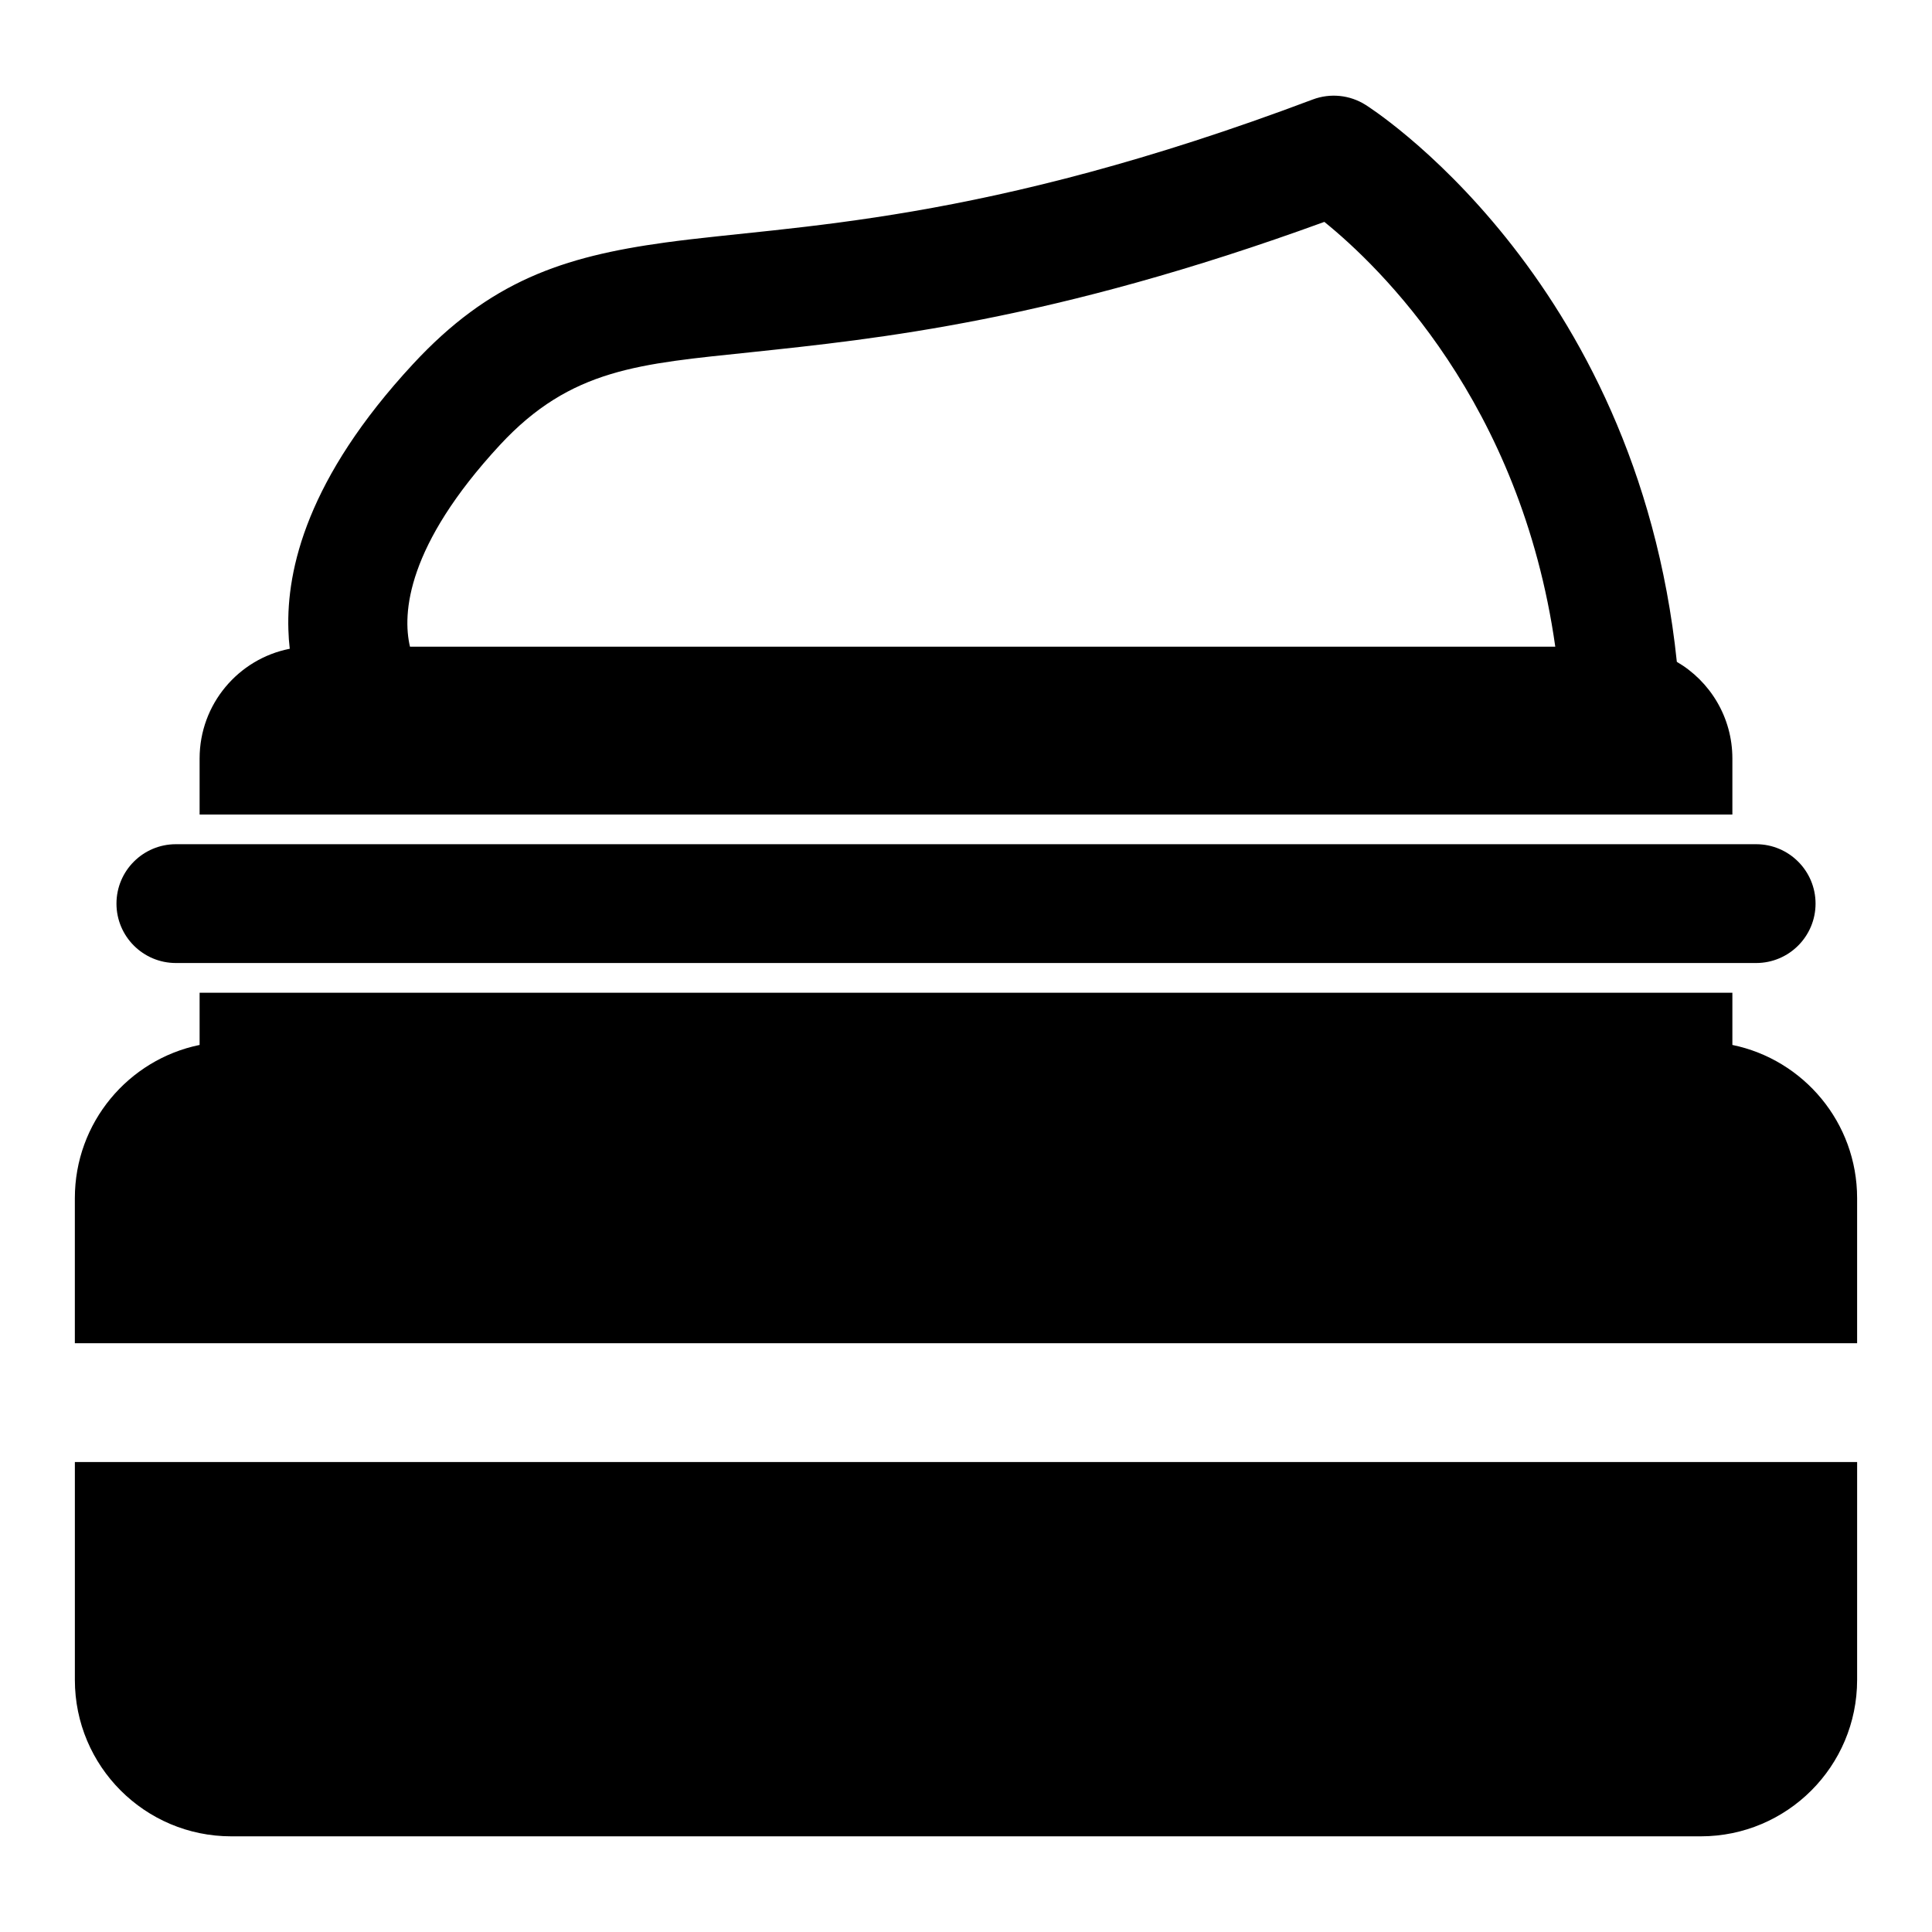 <?xml version="1.0" encoding="UTF-8"?>
<!-- Uploaded to: ICON Repo, www.iconrepo.com, Generator: ICON Repo Mixer Tools -->
<svg fill="#000000" width="800px" height="800px" version="1.1" viewBox="144 144 512 512" xmlns="http://www.w3.org/2000/svg">
 <path d="m636.16 531.46h-472.32v57.734c0 22.891 18.562 41.453 41.453 41.453h389.41c22.891 0 41.453-18.562 41.453-41.453zm-33.062-110.54v-13.84h-406.2v13.84c-18.879 3.871-33.062 20.578-33.062 40.605v38.445h472.32v-38.445c0-20.027-14.184-36.73-33.062-40.605zm-412.49-21.711h418.79c8.691 0 15.742-7.055 15.742-15.742 0-8.691-7.055-15.742-15.742-15.742h-418.79c-8.691 0-15.742 7.055-15.742 15.742 0 8.691 7.055 15.742 15.742 15.742zm30.18-83.285c-0.188-1.605-0.316-3.305-0.363-5.07-0.504-16.027 4.992-40.102 32.984-70.328 20.324-21.965 39.645-28.512 66.895-32.258 34.352-4.707 83.41-4.691 171.61-37.91 4.629-1.73 9.793-1.211 13.98 1.434 0 0 71.777 44.746 82.484 147.6 8.801 5.133 14.719 14.688 14.719 25.617v14.848h-406.2v-14.848c0-14.391 10.266-26.402 23.883-29.078zm335.38-0.551h-303.52c-2.078-8.832-0.867-26.766 23.852-53.465 18.863-20.355 37.109-21.461 66.488-24.562 33.551-3.559 79.773-8.234 151.98-34.543 14.641 11.84 52.035 47.801 61.195 112.57z" fill-rule="evenodd"/>
</svg>